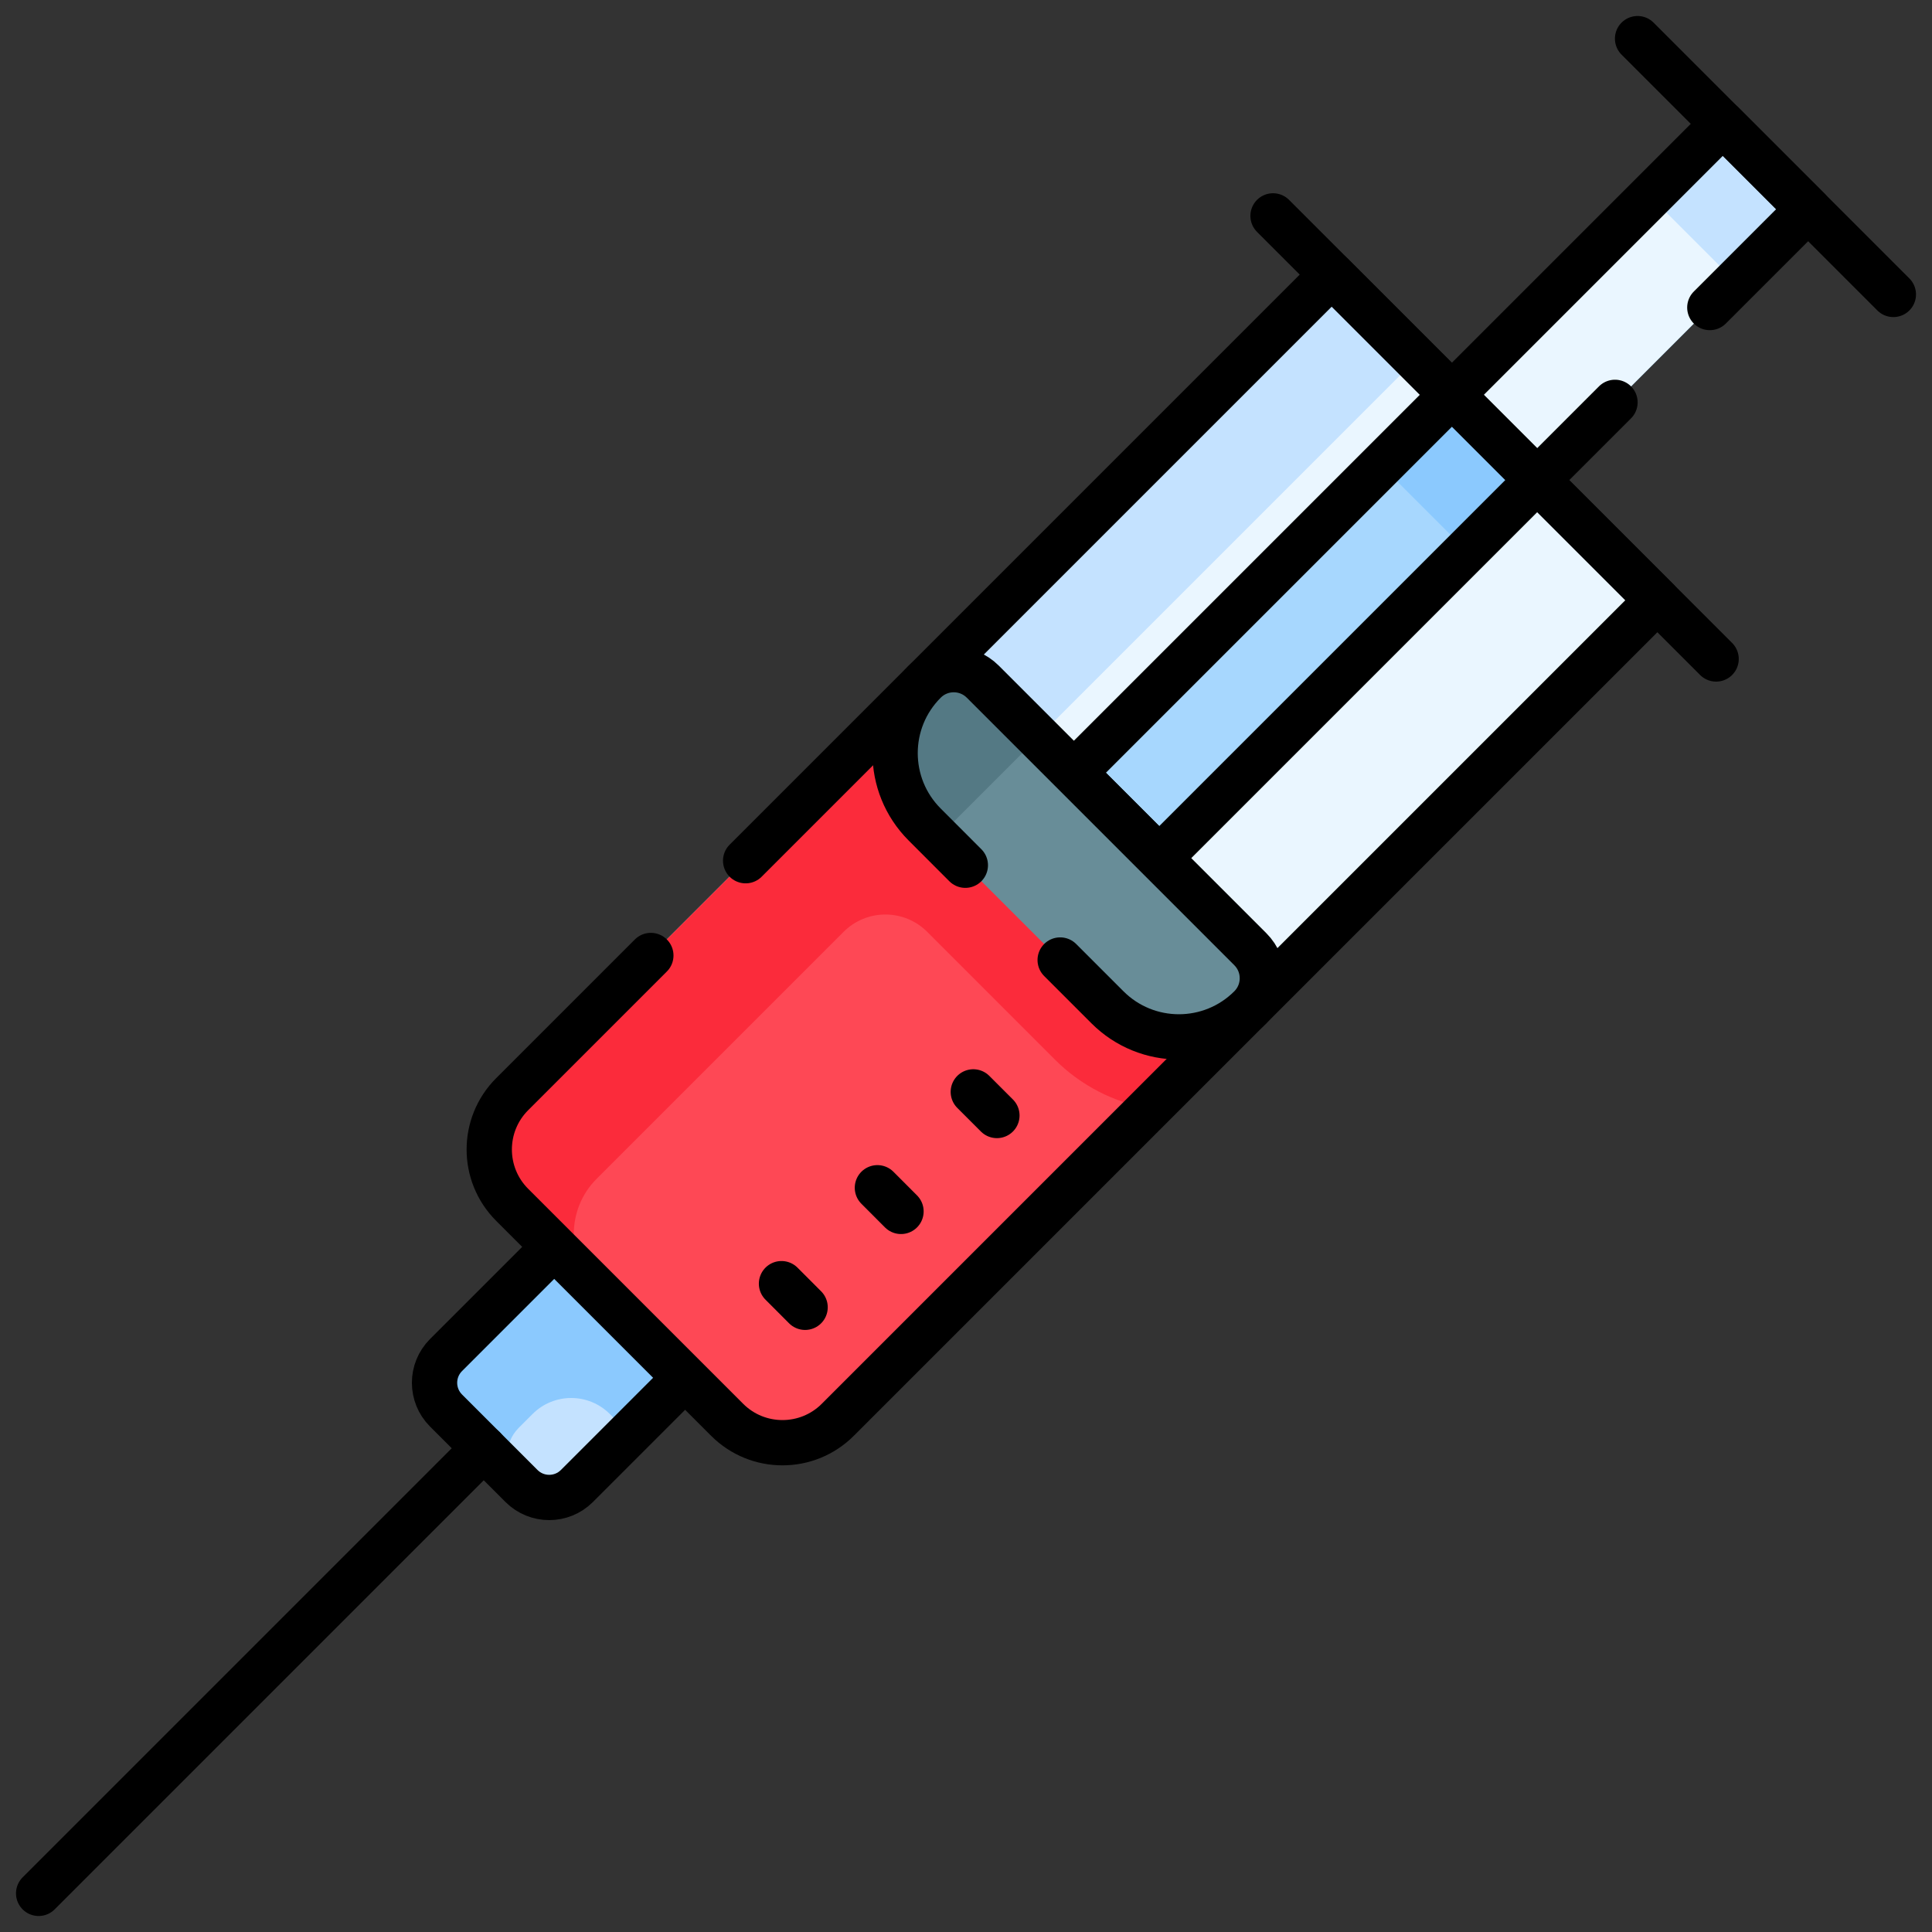 <svg width="50" height="50" viewBox="0 0 50 50" fill="none" xmlns="http://www.w3.org/2000/svg">
<rect x="0" y="0" width="50" height="50" fill="#333333" stroke="none"/>
<path d="M18.75 34.638L14.93 38.458C14.534 38.853 13.893 38.853 13.497 38.458L11.542 36.503C11.147 36.107 11.147 35.466 11.542 35.07L15.362 31.25L18.75 34.638Z" fill="#C4E2FF"/>
<path d="M18.75 34.638L16.288 37.1L15.782 36.594C15.23 36.042 14.335 36.042 13.783 36.594L13.424 36.953C13.029 37.348 13.028 37.989 13.424 38.385L11.542 36.502C11.146 36.107 11.146 35.466 11.542 35.07L15.362 31.25L18.75 34.638Z" fill="#8BC9FE"/>
<path d="M18.75 34.638L14.93 38.458C14.534 38.853 13.893 38.853 13.497 38.458L11.542 36.503C11.147 36.107 11.147 35.466 11.542 35.07L15.362 31.25L18.75 34.638Z" stroke="black" stroke-width="1.172" stroke-miterlimit="10" stroke-linecap="round" stroke-linejoin="round"/>
<path d="M13.256 31.181L18.819 36.744C19.61 37.535 20.892 37.535 21.683 36.744L42.893 15.534L34.466 7.107L13.256 28.317C12.465 29.108 12.465 30.39 13.256 31.181Z" fill="#EAF6FF"/>
<path d="M34.465 7.107L13.255 28.317C12.465 29.108 12.465 30.391 13.255 31.181L15.443 33.369C14.652 32.578 14.652 31.295 15.443 30.505L36.653 9.295L34.465 7.107Z" fill="#C4E2FF"/>
<path d="M23.776 17.797L13.255 28.317C12.465 29.108 12.465 30.391 13.255 31.181L18.819 36.745C19.609 37.535 20.892 37.535 21.683 36.745L32.203 26.224L23.776 17.797Z" fill="#FE4855"/>
<path d="M32.203 26.224L29.742 28.686C28.818 28.529 27.966 28.088 27.304 27.425L23.996 24.116C23.398 23.518 22.429 23.518 21.832 24.116L15.443 30.505C14.652 31.295 14.652 32.578 15.443 33.369L13.255 31.181C12.464 30.39 12.464 29.108 13.255 28.317L23.776 17.797L32.203 26.224Z" fill="#FB2B3B"/>
<path d="M19.297 22.275L34.465 7.107L42.892 15.534L21.682 36.744C20.892 37.535 19.609 37.535 18.818 36.744L13.255 31.181C12.464 30.39 12.464 29.108 13.255 28.317L16.844 24.728" stroke="black" stroke-width="1.172" stroke-miterlimit="10" stroke-linecap="round" stroke-linejoin="round"/>
<path d="M27.792 19.999L44.586 3.205L46.795 5.414L30.001 22.208L27.792 19.999Z" fill="#A7D7FE"/>
<path d="M35.745 12.046L44.586 3.205L46.795 5.414L37.954 14.255L35.745 12.046Z" fill="#8BC9FE"/>
<path d="M37.575 10.216L44.586 3.205L46.795 5.414L39.784 12.425L37.575 10.216Z" fill="#EAF6FF"/>
<path d="M42.708 5.083L44.586 3.205L46.795 5.414L44.917 7.292L42.708 5.083Z" fill="#C4E2FF"/>
<path d="M41.796 10.413L30.001 22.208L27.792 19.999L44.586 3.205L46.795 5.414L44.25 7.959" stroke="black" stroke-width="1.172" stroke-miterlimit="10" stroke-linecap="round" stroke-linejoin="round"/>
<path d="M49 7.62L42.38 1" stroke="black" stroke-width="1.172" stroke-miterlimit="10" stroke-linecap="round" stroke-linejoin="round"/>
<path d="M44.413 17.054L32.946 5.587" stroke="black" stroke-width="1.172" stroke-miterlimit="10" stroke-linecap="round" stroke-linejoin="round"/>
<path d="M23.931 17.642C23.688 17.884 23.495 18.172 23.363 18.49C23.232 18.807 23.165 19.147 23.165 19.491C23.165 19.834 23.232 20.174 23.364 20.491C23.495 20.808 23.688 21.096 23.931 21.339L28.661 26.069C29.682 27.09 31.337 27.09 32.358 26.069C32.458 25.971 32.536 25.853 32.589 25.724C32.643 25.595 32.67 25.457 32.67 25.317C32.67 25.045 32.566 24.773 32.358 24.564L25.435 17.642C25.02 17.227 24.347 17.226 23.931 17.642Z" fill="#688D98"/>
<path d="M23.931 17.642C23.688 17.884 23.495 18.172 23.363 18.49C23.232 18.807 23.165 19.147 23.165 19.491C23.165 19.834 23.232 20.174 23.364 20.491C23.495 20.808 23.688 21.096 23.931 21.339L24.27 21.678L26.871 19.077L25.435 17.642C25.02 17.227 24.347 17.226 23.931 17.642Z" fill="#547984"/>
<path d="M24.983 22.392L23.931 21.339C22.91 20.318 22.91 18.663 23.931 17.642C24.346 17.226 25.02 17.226 25.435 17.642L32.358 24.565C32.774 24.98 32.774 25.654 32.358 26.069C31.337 27.09 29.682 27.09 28.661 26.069L27.437 24.845" stroke="black" stroke-width="1.172" stroke-miterlimit="10" stroke-linecap="round" stroke-linejoin="round"/>
<path d="M12.52 37.48L1 49" stroke="black" stroke-width="1.172" stroke-miterlimit="10" stroke-linecap="round" stroke-linejoin="round"/>
<path d="M25.8 28.869L25.189 28.258" stroke="black" stroke-width="1.172" stroke-miterlimit="10" stroke-linecap="round" stroke-linejoin="round"/>
<path d="M23.318 31.351L22.707 30.739" stroke="black" stroke-width="1.172" stroke-miterlimit="10" stroke-linecap="round" stroke-linejoin="round"/>
<path d="M20.836 33.833L20.225 33.221" stroke="black" stroke-width="1.172" stroke-miterlimit="10" stroke-linecap="round" stroke-linejoin="round"/>
</svg>
